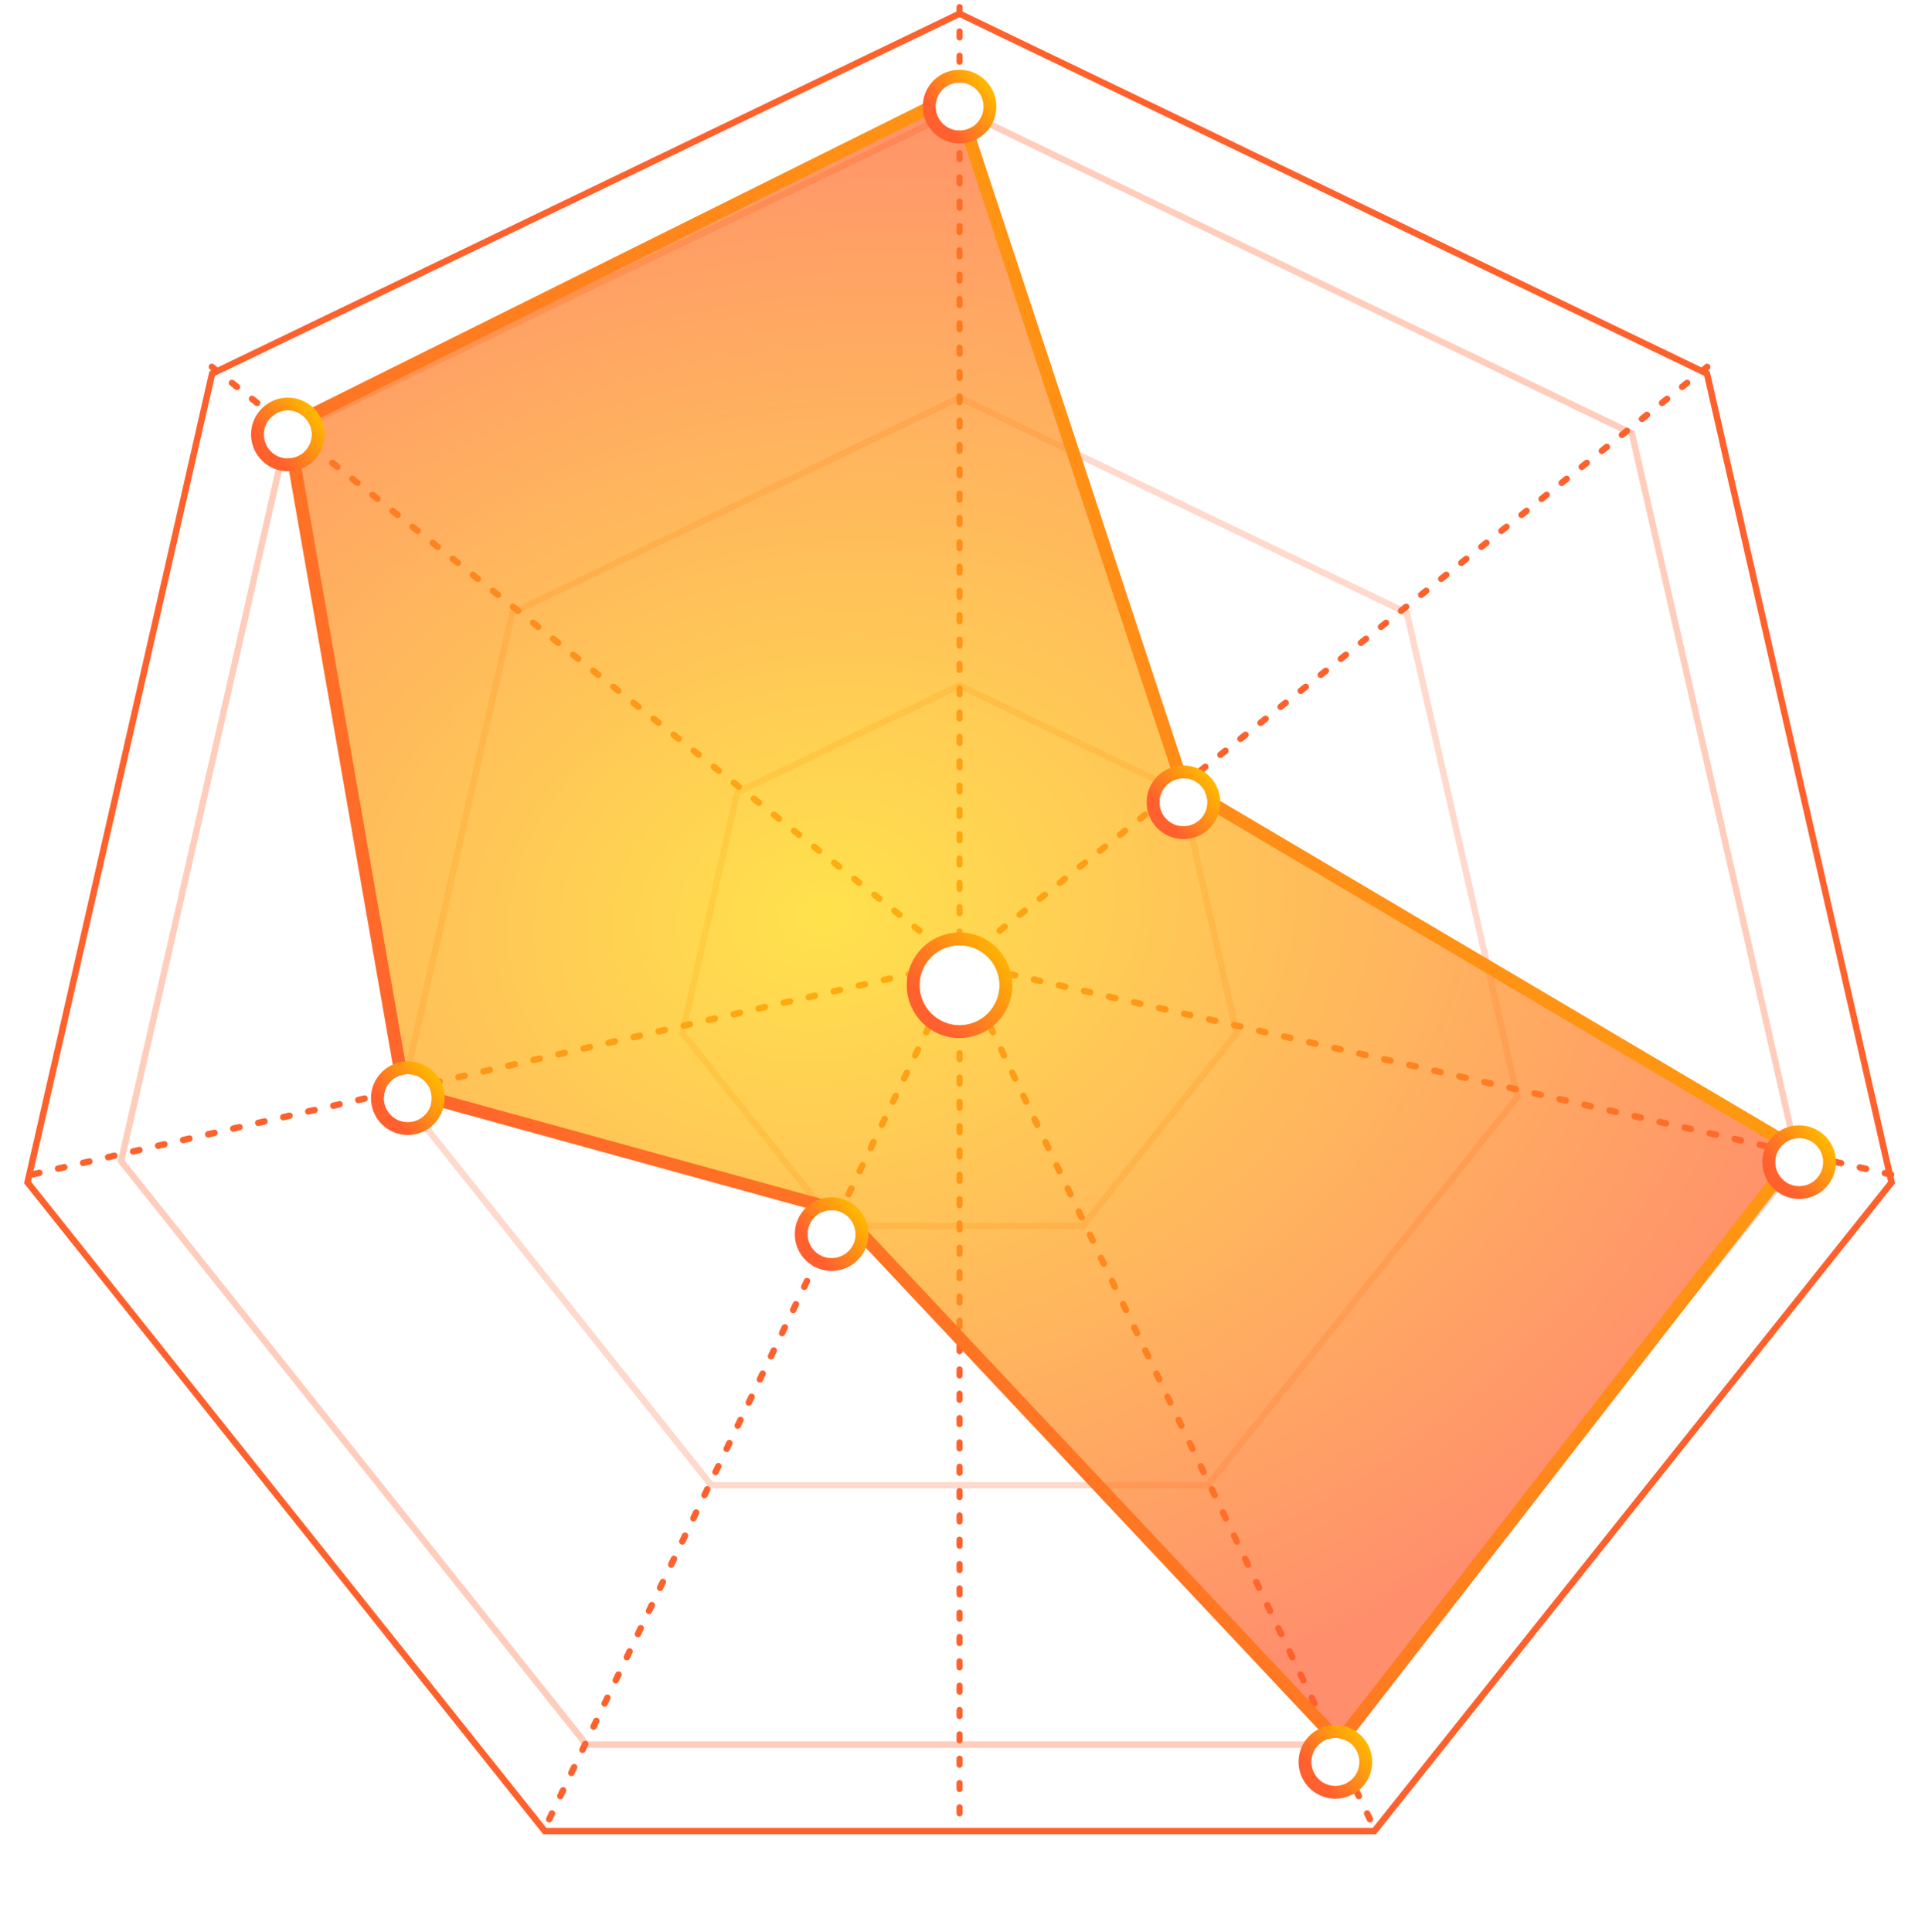 <svg width="273" height="274" viewBox="0 0 273 274" fill="none" xmlns="http://www.w3.org/2000/svg">
<path d="M30.084 52.984L136.082 1.938L242.081 52.984L268.261 167.684L194.907 259.667H77.258L3.904 167.684L30.084 52.984Z" stroke="#FF612D" stroke-width="0.91"/>
<path opacity="0.4" d="M40.723 61.469L136.082 15.546L231.442 61.469L254.993 164.656L189.003 247.406H83.162L17.171 164.656L40.723 61.469Z" stroke="#FF612D" stroke-opacity="0.8" stroke-width="0.91"/>
<path opacity="0.4" d="M72.641 86.923L136.082 56.371L199.523 86.923L215.192 155.572L171.289 210.624H100.875L56.972 155.572L72.641 86.923Z" stroke="#FF612D" stroke-opacity="0.6" stroke-width="0.91"/>
<path opacity="0.4" d="M104.559 112.376L136.083 97.196L167.606 112.376L175.391 146.487L153.577 173.842H118.588L96.774 146.487L104.559 112.376Z" stroke="#FF612D" stroke-opacity="0.6" stroke-width="0.91"/>
<path d="M268.196 166.567L136.083 136.515L4.536 166.567" stroke="#FF612D" stroke-width="0.91" stroke-linecap="round" stroke-dasharray="0.91 2.73"/>
<path d="M136.083 1L136.083 258.49" stroke="#FF612D" stroke-width="0.864" stroke-linecap="round" stroke-dasharray="0.86 2.59"/>
<path d="M30.051 52.031L136.082 136.516L194.484 258.423" stroke="#FF612D" stroke-width="0.91" stroke-linecap="round" stroke-dasharray="0.91 2.73"/>
<path d="M242.113 52.031L136.082 136.516L77.68 258.423" stroke="#FF612D" stroke-width="0.91" stroke-linecap="round" stroke-dasharray="0.91 2.73"/>
<g filter="url(#filter0_d_62388_67249)">
<circle cx="136.082" cy="136.515" r="4.536" fill="white"/>
<circle cx="136.082" cy="136.515" r="5.67" stroke="url(#paint0_linear_62388_67249)" stroke-width="2.268"/>
</g>
<path d="M57.268 154.66L119.072 171.67L189.948 247.082L255.155 163.165L167.835 111.567L135.447 13.474L40.825 60.536L57.268 154.66Z" fill="url(#paint1_radial_62388_67249)" fill-opacity="0.7" stroke="url(#paint2_linear_62388_67249)" stroke-width="1.82"/>
<g filter="url(#filter1_d_62388_67249)">
<circle cx="167.835" cy="111.567" r="3.402" fill="white"/>
<circle cx="167.835" cy="111.567" r="4.312" stroke="url(#paint3_linear_62388_67249)" stroke-width="1.82"/>
</g>
<g filter="url(#filter2_d_62388_67249)">
<circle cx="255.155" cy="162.598" r="3.402" fill="white"/>
<circle cx="255.155" cy="162.598" r="4.312" stroke="url(#paint4_linear_62388_67249)" stroke-width="1.82"/>
</g>
<g filter="url(#filter3_d_62388_67249)">
<circle cx="189.381" cy="247.65" r="3.402" fill="white"/>
<circle cx="189.381" cy="247.65" r="4.312" stroke="url(#paint5_linear_62388_67249)" stroke-width="1.82"/>
</g>
<g filter="url(#filter4_d_62388_67249)">
<circle cx="117.939" cy="172.804" r="3.402" fill="white"/>
<circle cx="117.939" cy="172.804" r="4.312" stroke="url(#paint6_linear_62388_67249)" stroke-width="1.82"/>
</g>
<g filter="url(#filter5_d_62388_67249)">
<circle cx="57.835" cy="153.526" r="3.402" fill="white"/>
<circle cx="57.835" cy="153.526" r="4.312" stroke="url(#paint7_linear_62388_67249)" stroke-width="1.82"/>
</g>
<g filter="url(#filter6_d_62388_67249)">
<circle cx="40.824" cy="59.402" r="3.402" fill="white"/>
<circle cx="40.824" cy="59.402" r="4.312" stroke="url(#paint8_linear_62388_67249)" stroke-width="1.82"/>
</g>
<g filter="url(#filter7_d_62388_67249)">
<circle cx="136.082" cy="12.907" r="3.402" fill="white"/>
<circle cx="136.082" cy="12.907" r="4.312" stroke="url(#paint9_linear_62388_67249)" stroke-width="1.82"/>
</g>
<g filter="url(#filter8_d_62388_67249)">
<path d="M141.752 137.516C141.752 140.647 139.214 143.186 136.082 143.186C132.951 143.186 130.412 140.647 130.412 137.516C130.412 134.384 132.951 131.845 136.082 131.845C139.214 131.845 141.752 134.384 141.752 137.516Z" fill="white"/>
<path d="M136.082 144.096C139.716 144.096 142.662 141.15 142.662 137.516C142.662 133.882 139.716 130.936 136.082 130.936C132.448 130.936 129.502 133.882 129.502 137.516C129.502 141.15 132.448 144.096 136.082 144.096Z" stroke="url(#paint10_linear_62388_67249)" stroke-width="1.82"/>
</g>
<defs>
<filter id="filter0_d_62388_67249" x="123.771" y="126.957" width="24.624" height="24.624" filterUnits="userSpaceOnUse" color-interpolation-filters="sRGB">
<feFlood flood-opacity="0" result="BackgroundImageFix"/>
<feColorMatrix in="SourceAlpha" type="matrix" values="0 0 0 0 0 0 0 0 0 0 0 0 0 0 0 0 0 0 127 0" result="hardAlpha"/>
<feOffset dy="2.754"/>
<feGaussianBlur stdDeviation="2.754"/>
<feComposite in2="hardAlpha" operator="out"/>
<feColorMatrix type="matrix" values="0 0 0 0 0 0 0 0 0 0 0 0 0 0 0 0 0 0 0.1 0"/>
<feBlend mode="normal" in2="BackgroundImageFix" result="effect1_dropShadow_62388_67249"/>
<feBlend mode="normal" in="SourceGraphic" in2="effect1_dropShadow_62388_67249" result="shape"/>
</filter>
<filter id="filter1_d_62388_67249" x="158.193" y="104.135" width="19.282" height="19.282" filterUnits="userSpaceOnUse" color-interpolation-filters="sRGB">
<feFlood flood-opacity="0" result="BackgroundImageFix"/>
<feColorMatrix in="SourceAlpha" type="matrix" values="0 0 0 0 0 0 0 0 0 0 0 0 0 0 0 0 0 0 127 0" result="hardAlpha"/>
<feOffset dy="2.21"/>
<feGaussianBlur stdDeviation="2.21"/>
<feComposite in2="hardAlpha" operator="out"/>
<feColorMatrix type="matrix" values="0 0 0 0 0 0 0 0 0 0 0 0 0 0 0 0 0 0 0.1 0"/>
<feBlend mode="normal" in2="BackgroundImageFix" result="effect1_dropShadow_62388_67249"/>
<feBlend mode="normal" in="SourceGraphic" in2="effect1_dropShadow_62388_67249" result="shape"/>
</filter>
<filter id="filter2_d_62388_67249" x="245.513" y="155.166" width="19.282" height="19.282" filterUnits="userSpaceOnUse" color-interpolation-filters="sRGB">
<feFlood flood-opacity="0" result="BackgroundImageFix"/>
<feColorMatrix in="SourceAlpha" type="matrix" values="0 0 0 0 0 0 0 0 0 0 0 0 0 0 0 0 0 0 127 0" result="hardAlpha"/>
<feOffset dy="2.21"/>
<feGaussianBlur stdDeviation="2.21"/>
<feComposite in2="hardAlpha" operator="out"/>
<feColorMatrix type="matrix" values="0 0 0 0 0 0 0 0 0 0 0 0 0 0 0 0 0 0 0.1 0"/>
<feBlend mode="normal" in2="BackgroundImageFix" result="effect1_dropShadow_62388_67249"/>
<feBlend mode="normal" in="SourceGraphic" in2="effect1_dropShadow_62388_67249" result="shape"/>
</filter>
<filter id="filter3_d_62388_67249" x="179.74" y="240.218" width="19.282" height="19.282" filterUnits="userSpaceOnUse" color-interpolation-filters="sRGB">
<feFlood flood-opacity="0" result="BackgroundImageFix"/>
<feColorMatrix in="SourceAlpha" type="matrix" values="0 0 0 0 0 0 0 0 0 0 0 0 0 0 0 0 0 0 127 0" result="hardAlpha"/>
<feOffset dy="2.21"/>
<feGaussianBlur stdDeviation="2.21"/>
<feComposite in2="hardAlpha" operator="out"/>
<feColorMatrix type="matrix" values="0 0 0 0 0 0 0 0 0 0 0 0 0 0 0 0 0 0 0.1 0"/>
<feBlend mode="normal" in2="BackgroundImageFix" result="effect1_dropShadow_62388_67249"/>
<feBlend mode="normal" in="SourceGraphic" in2="effect1_dropShadow_62388_67249" result="shape"/>
</filter>
<filter id="filter4_d_62388_67249" x="108.297" y="165.373" width="19.282" height="19.282" filterUnits="userSpaceOnUse" color-interpolation-filters="sRGB">
<feFlood flood-opacity="0" result="BackgroundImageFix"/>
<feColorMatrix in="SourceAlpha" type="matrix" values="0 0 0 0 0 0 0 0 0 0 0 0 0 0 0 0 0 0 127 0" result="hardAlpha"/>
<feOffset dy="2.21"/>
<feGaussianBlur stdDeviation="2.21"/>
<feComposite in2="hardAlpha" operator="out"/>
<feColorMatrix type="matrix" values="0 0 0 0 0 0 0 0 0 0 0 0 0 0 0 0 0 0 0.1 0"/>
<feBlend mode="normal" in2="BackgroundImageFix" result="effect1_dropShadow_62388_67249"/>
<feBlend mode="normal" in="SourceGraphic" in2="effect1_dropShadow_62388_67249" result="shape"/>
</filter>
<filter id="filter5_d_62388_67249" x="48.194" y="146.094" width="19.282" height="19.282" filterUnits="userSpaceOnUse" color-interpolation-filters="sRGB">
<feFlood flood-opacity="0" result="BackgroundImageFix"/>
<feColorMatrix in="SourceAlpha" type="matrix" values="0 0 0 0 0 0 0 0 0 0 0 0 0 0 0 0 0 0 127 0" result="hardAlpha"/>
<feOffset dy="2.21"/>
<feGaussianBlur stdDeviation="2.21"/>
<feComposite in2="hardAlpha" operator="out"/>
<feColorMatrix type="matrix" values="0 0 0 0 0 0 0 0 0 0 0 0 0 0 0 0 0 0 0.1 0"/>
<feBlend mode="normal" in2="BackgroundImageFix" result="effect1_dropShadow_62388_67249"/>
<feBlend mode="normal" in="SourceGraphic" in2="effect1_dropShadow_62388_67249" result="shape"/>
</filter>
<filter id="filter6_d_62388_67249" x="31.183" y="51.971" width="19.282" height="19.282" filterUnits="userSpaceOnUse" color-interpolation-filters="sRGB">
<feFlood flood-opacity="0" result="BackgroundImageFix"/>
<feColorMatrix in="SourceAlpha" type="matrix" values="0 0 0 0 0 0 0 0 0 0 0 0 0 0 0 0 0 0 127 0" result="hardAlpha"/>
<feOffset dy="2.21"/>
<feGaussianBlur stdDeviation="2.21"/>
<feComposite in2="hardAlpha" operator="out"/>
<feColorMatrix type="matrix" values="0 0 0 0 0 0 0 0 0 0 0 0 0 0 0 0 0 0 0.1 0"/>
<feBlend mode="normal" in2="BackgroundImageFix" result="effect1_dropShadow_62388_67249"/>
<feBlend mode="normal" in="SourceGraphic" in2="effect1_dropShadow_62388_67249" result="shape"/>
</filter>
<filter id="filter7_d_62388_67249" x="126.441" y="5.476" width="19.282" height="19.282" filterUnits="userSpaceOnUse" color-interpolation-filters="sRGB">
<feFlood flood-opacity="0" result="BackgroundImageFix"/>
<feColorMatrix in="SourceAlpha" type="matrix" values="0 0 0 0 0 0 0 0 0 0 0 0 0 0 0 0 0 0 127 0" result="hardAlpha"/>
<feOffset dy="2.21"/>
<feGaussianBlur stdDeviation="2.21"/>
<feComposite in2="hardAlpha" operator="out"/>
<feColorMatrix type="matrix" values="0 0 0 0 0 0 0 0 0 0 0 0 0 0 0 0 0 0 0.1 0"/>
<feBlend mode="normal" in2="BackgroundImageFix" result="effect1_dropShadow_62388_67249"/>
<feBlend mode="normal" in="SourceGraphic" in2="effect1_dropShadow_62388_67249" result="shape"/>
</filter>
<filter id="filter8_d_62388_67249" x="124.173" y="127.816" width="23.819" height="23.819" filterUnits="userSpaceOnUse" color-interpolation-filters="sRGB">
<feFlood flood-opacity="0" result="BackgroundImageFix"/>
<feColorMatrix in="SourceAlpha" type="matrix" values="0 0 0 0 0 0 0 0 0 0 0 0 0 0 0 0 0 0 127 0" result="hardAlpha"/>
<feOffset dy="2.21"/>
<feGaussianBlur stdDeviation="2.21"/>
<feComposite in2="hardAlpha" operator="out"/>
<feColorMatrix type="matrix" values="0 0 0 0 0 0 0 0 0 0 0 0 0 0 0 0 0 0 0.1 0"/>
<feBlend mode="normal" in2="BackgroundImageFix" result="effect1_dropShadow_62388_67249"/>
<feBlend mode="normal" in="SourceGraphic" in2="effect1_dropShadow_62388_67249" result="shape"/>
</filter>
<linearGradient id="paint0_linear_62388_67249" x1="133.337" y1="132.696" x2="133.337" y2="140.574" gradientUnits="userSpaceOnUse">
<stop stop-color="#9D87F1"/>
<stop offset="1" stop-color="#975FE1"/>
</linearGradient>
<radialGradient id="paint1_radial_62388_67249" cx="0" cy="0" r="1" gradientUnits="userSpaceOnUse" gradientTransform="translate(116.772 129.9) rotate(169.913) scale(153.711 119.719)">
<stop stop-color="#FFD600"/>
<stop offset="1" stop-color="#FF602E"/>
</radialGradient>
<linearGradient id="paint2_linear_62388_67249" x1="209.227" y1="-69.957" x2="-12.685" y2="83.364" gradientUnits="userSpaceOnUse">
<stop stop-color="#FFB800"/>
<stop offset="1" stop-color="#FF602E"/>
</linearGradient>
<linearGradient id="paint3_linear_62388_67249" x1="169.779" y1="105.735" x2="163.137" y2="110.736" gradientUnits="userSpaceOnUse">
<stop stop-color="#FFB800"/>
<stop offset="1" stop-color="#FF602E"/>
</linearGradient>
<linearGradient id="paint4_linear_62388_67249" x1="257.099" y1="156.766" x2="250.457" y2="161.767" gradientUnits="userSpaceOnUse">
<stop stop-color="#FFB800"/>
<stop offset="1" stop-color="#FF602E"/>
</linearGradient>
<linearGradient id="paint5_linear_62388_67249" x1="191.325" y1="241.817" x2="184.684" y2="246.819" gradientUnits="userSpaceOnUse">
<stop stop-color="#FFB800"/>
<stop offset="1" stop-color="#FF602E"/>
</linearGradient>
<linearGradient id="paint6_linear_62388_67249" x1="119.883" y1="166.972" x2="113.241" y2="171.973" gradientUnits="userSpaceOnUse">
<stop stop-color="#FFB800"/>
<stop offset="1" stop-color="#FF602E"/>
</linearGradient>
<linearGradient id="paint7_linear_62388_67249" x1="59.779" y1="147.694" x2="53.137" y2="152.695" gradientUnits="userSpaceOnUse">
<stop stop-color="#FFB800"/>
<stop offset="1" stop-color="#FF602E"/>
</linearGradient>
<linearGradient id="paint8_linear_62388_67249" x1="42.769" y1="53.57" x2="36.127" y2="58.571" gradientUnits="userSpaceOnUse">
<stop stop-color="#FFB800"/>
<stop offset="1" stop-color="#FF602E"/>
</linearGradient>
<linearGradient id="paint9_linear_62388_67249" x1="138.026" y1="7.075" x2="131.385" y2="12.076" gradientUnits="userSpaceOnUse">
<stop stop-color="#FFB800"/>
<stop offset="1" stop-color="#FF602E"/>
</linearGradient>
<linearGradient id="paint10_linear_62388_67249" x1="139.322" y1="127.795" x2="128.253" y2="136.131" gradientUnits="userSpaceOnUse">
<stop stop-color="#FFB800"/>
<stop offset="1" stop-color="#FF602E"/>
</linearGradient>
</defs>
</svg>

